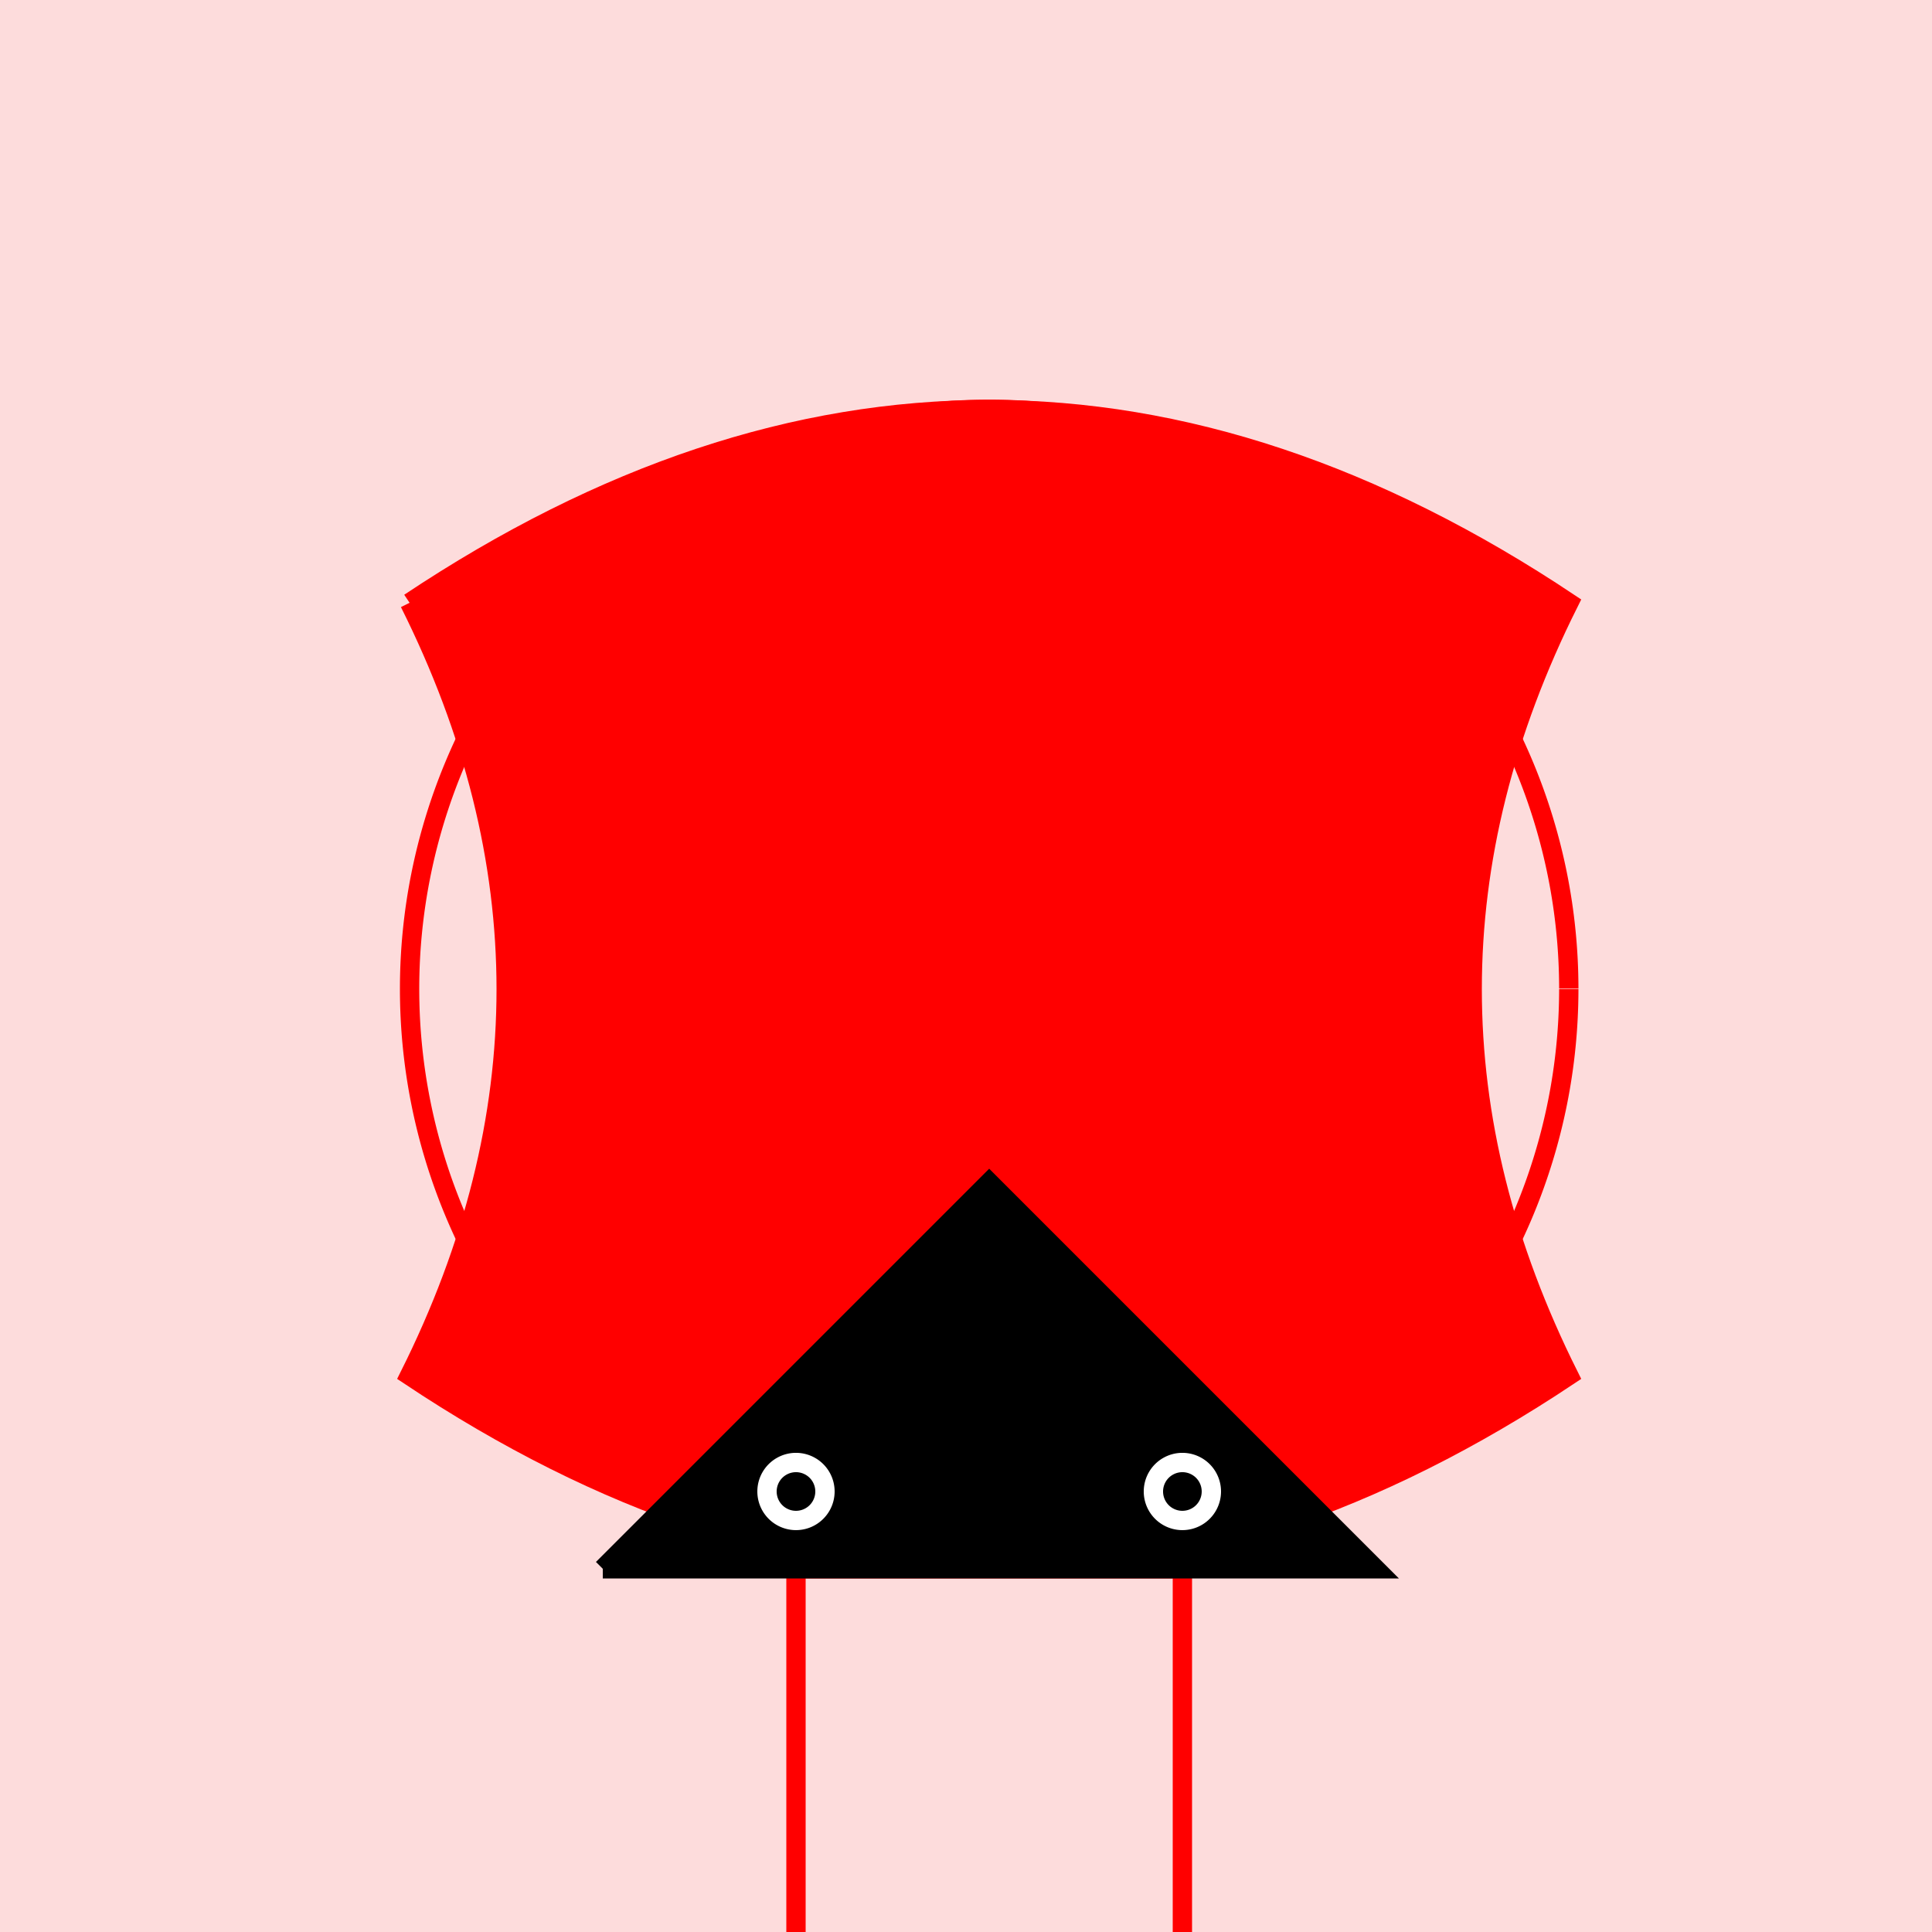 <!--

Generated by DrawGPT.
Free, open source, AI generated images in SVG, PNG, and HTML Canvas format.
https://drawgpt.ai

Created: 2023-09-26T21:24:04.630Z
Link: https://drawgpt.ai/prompt/62868/

-->
<svg xmlns="http://www.w3.org/2000/svg" xmlns:xlink="http://www.w3.org/1999/xlink" width="500" height="500"><defs/><g><rect fill="#FDDCDC" stroke="none" x="0" y="0" width="512" height="512"/><path fill="#FDDCDC" stroke="#FF0000" paint-order="fill stroke markers" d=" M 406 256 A 150 150 0 1 1 406 255.85" stroke-miterlimit="10" stroke-width="5" stroke-dasharray=""/><path fill="#FFFFFF" stroke="#FF0000" paint-order="fill stroke markers" d=" M 236 216 A 30 30 0 1 1 236 215.97" stroke-miterlimit="10" stroke-width="5" stroke-dasharray=""/><path fill="#FFFFFF" stroke="#FF0000" paint-order="fill stroke markers" d=" M 336 216 A 30 30 0 1 1 336 215.97" stroke-miterlimit="10" stroke-width="5" stroke-dasharray=""/><path fill="#000000" stroke="none" paint-order="stroke fill markers" d=" M 216 216 A 10 10 0 1 1 216 215.99"/><path fill="#000000" stroke="none" paint-order="stroke fill markers" d=" M 316 216 A 10 10 0 1 1 316 215.99"/><path fill="none" stroke="#000000" paint-order="fill stroke markers" d=" M 306 316 A 50 50 0 0 1 206 316" stroke-miterlimit="10" stroke-width="2" stroke-dasharray=""/><path fill="#FF0000" stroke="#FF0000" paint-order="fill stroke markers" d=" M 106 156 Q 256 56 406 156 Q 356 256 406 356 Q 256 456 106 356 Q 156 256 106 156" stroke-miterlimit="10" stroke-width="5" stroke-dasharray=""/><path fill="#FDDCDC" stroke="#FF0000" paint-order="fill stroke markers" d=" M 206 406 L 306 406 L 306 506 L 206 506 L 206 406" stroke-miterlimit="10" stroke-width="5" stroke-dasharray=""/><path fill="#000000" stroke="#000000" paint-order="fill stroke markers" d=" M 156 406 L 256 306 L 356 406 L 156 406" stroke-miterlimit="10" stroke-width="5" stroke-dasharray=""/><path fill="#FFFFFF" stroke="none" paint-order="stroke fill markers" d=" M 216 386 A 10 10 0 1 1 216 385.99"/><path fill="#FFFFFF" stroke="none" paint-order="stroke fill markers" d=" M 316 386 A 10 10 0 1 1 316 385.99"/><path fill="#000000" stroke="none" paint-order="stroke fill markers" d=" M 211 386 A 5 5 0 1 1 211 385.995"/><path fill="#000000" stroke="none" paint-order="stroke fill markers" d=" M 311 386 A 5 5 0 1 1 311 385.995"/><path fill="none" stroke="#000000" paint-order="fill stroke markers" d=" M 256 366 L 256 386" stroke-miterlimit="10" stroke-width="5" stroke-dasharray=""/></g></svg>